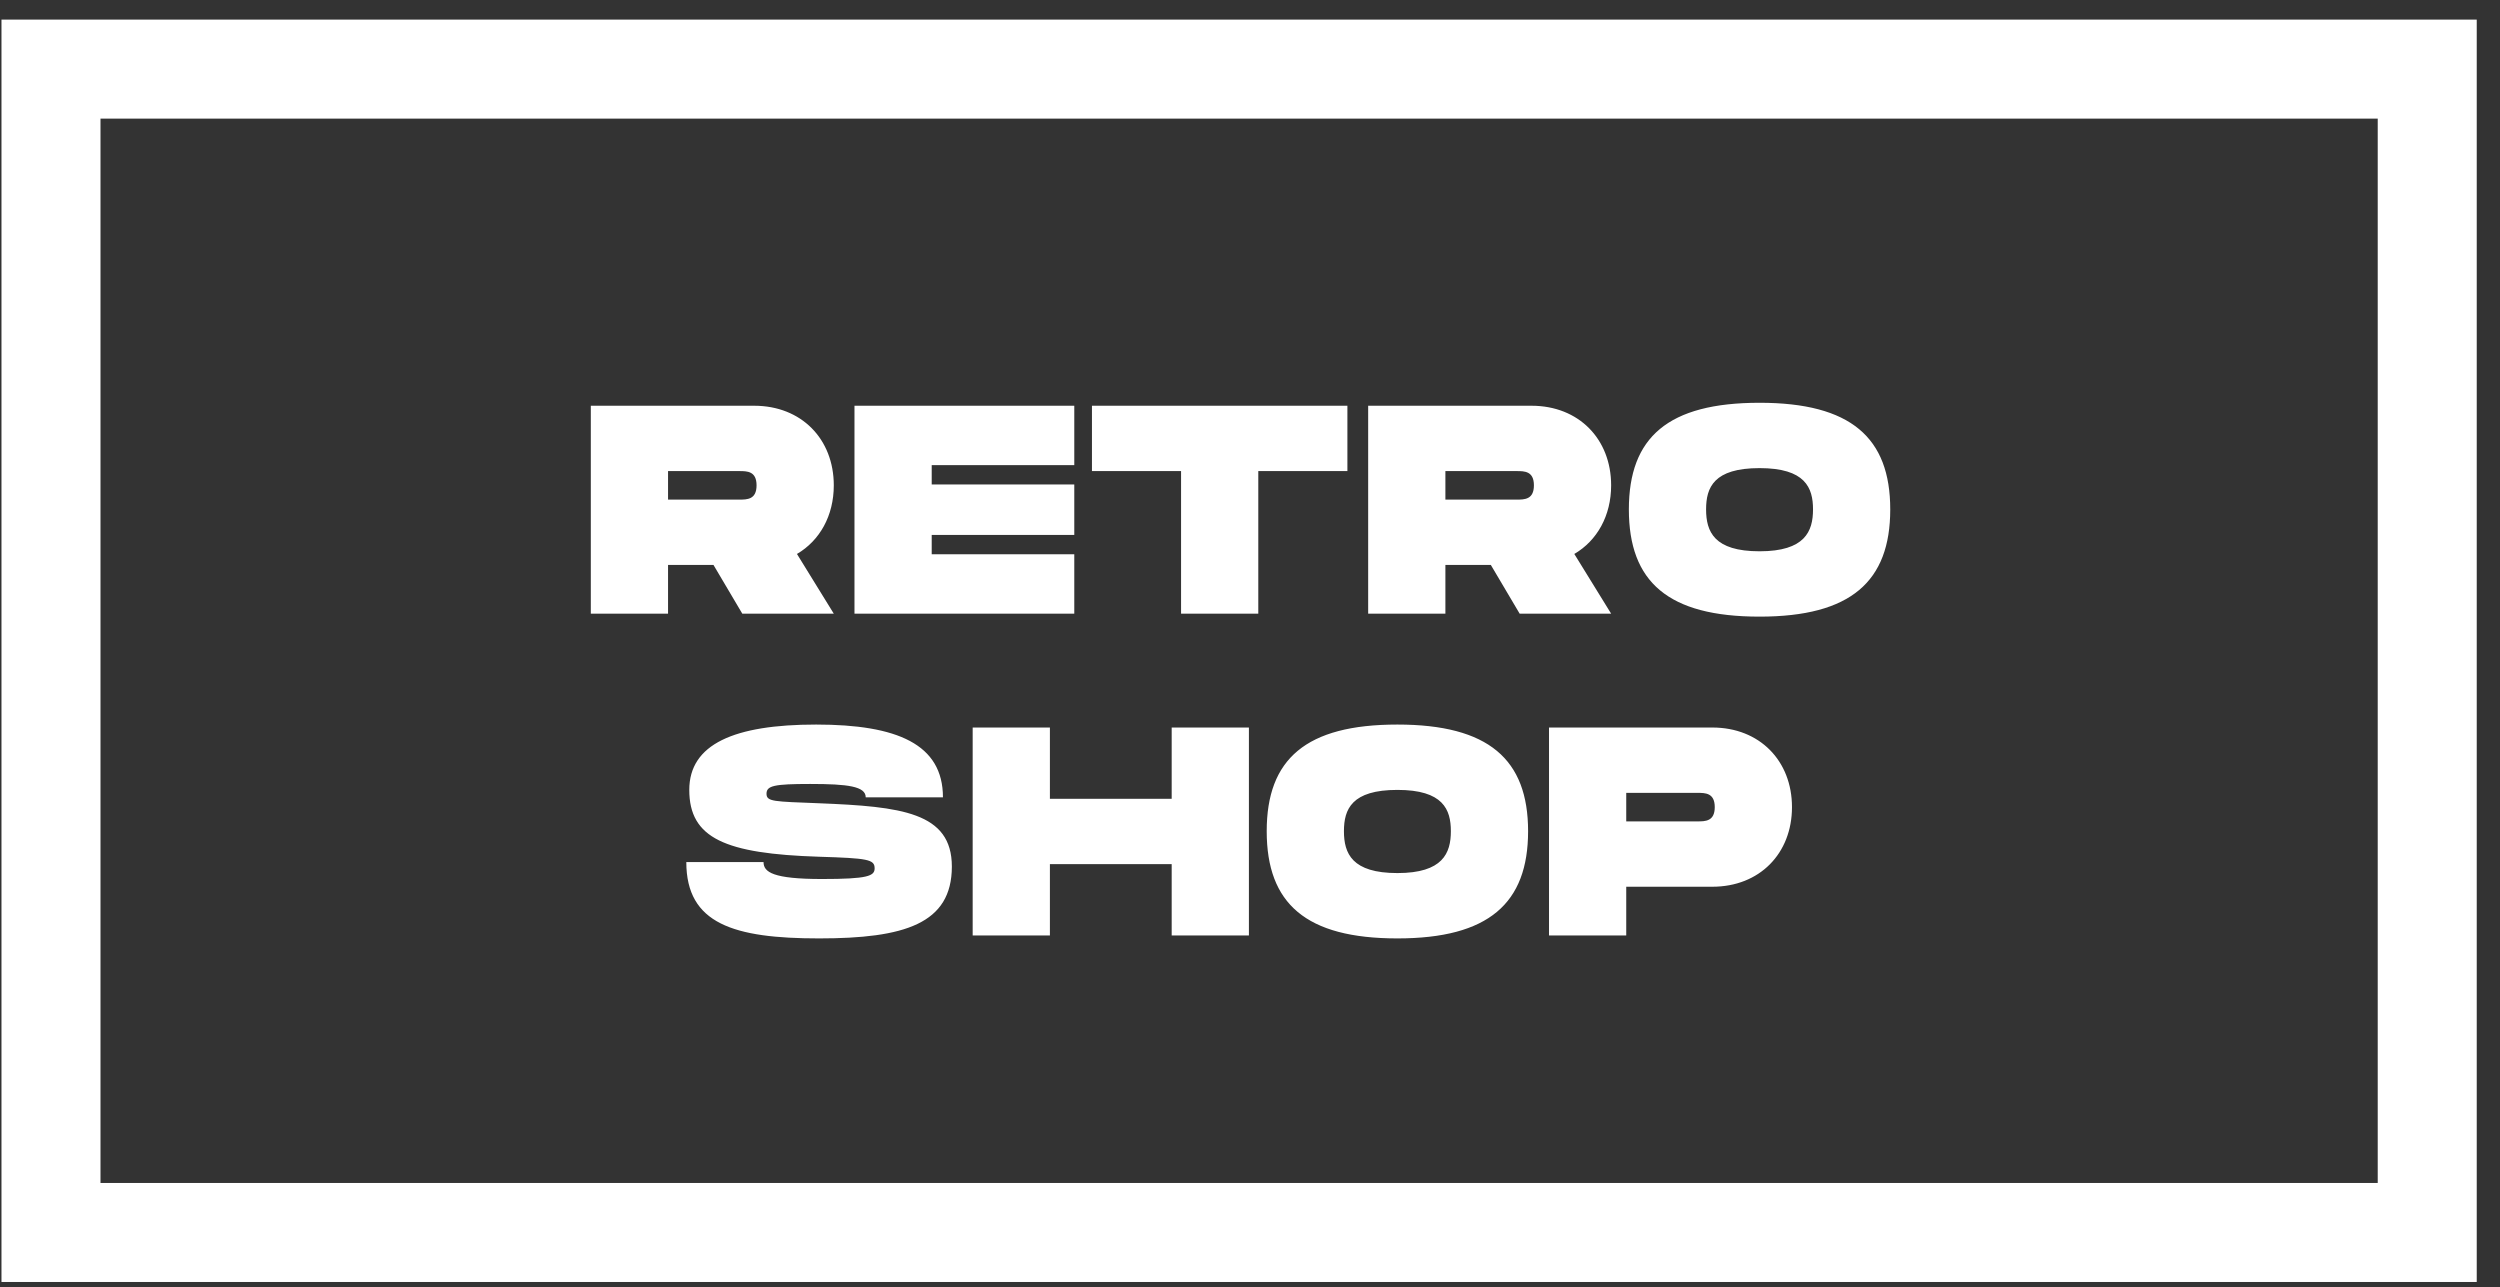 <?xml version="1.0" encoding="UTF-8"?> <svg xmlns="http://www.w3.org/2000/svg" width="101" height="52" viewBox="0 0 101 52" fill="none"><rect x="0" y="0" width="101" height="52" fill="#333333" stroke="none"/> <path d="M33.685 19.608C33.685 17.736 32.377 16.392 30.469 16.392H23.869V24.792H26.989V22.824H28.825L29.989 24.792H33.685L32.197 22.38C33.121 21.84 33.685 20.832 33.685 19.608ZM26.989 19.032H29.869C30.181 19.032 30.565 19.032 30.565 19.608C30.565 20.184 30.181 20.184 29.869 20.184H26.989V19.032ZM43.401 18.792V16.392H34.521V24.792H43.401V22.392H37.641V21.612H43.401V19.572H37.641V18.792H43.401ZM54.435 16.392H44.115V19.032H47.715V24.792H50.835V19.032H54.435V16.392ZM65.09 19.608C65.09 17.736 63.782 16.392 61.874 16.392H55.274V24.792H58.394V22.824H60.23L61.394 24.792H65.09L63.602 22.38C64.526 21.84 65.09 20.832 65.09 19.608ZM58.394 19.032H61.274C61.586 19.032 61.97 19.032 61.97 19.608C61.97 20.184 61.586 20.184 61.274 20.184H58.394V19.032ZM71.086 24.912C74.77 24.912 76.366 23.496 76.366 20.58C76.366 17.676 74.77 16.272 71.086 16.272C67.39 16.272 65.806 17.664 65.806 20.58C65.806 23.508 67.39 24.912 71.086 24.912ZM71.086 22.272C69.25 22.272 68.926 21.48 68.926 20.58C68.926 19.692 69.238 18.912 71.086 18.912C72.934 18.912 73.246 19.704 73.246 20.58C73.246 21.468 72.922 22.272 71.086 22.272ZM27.727 34.828C27.727 37.324 29.647 37.912 33.091 37.912C36.535 37.912 38.455 37.324 38.455 35.008C38.455 32.812 36.403 32.584 33.091 32.452C31.267 32.38 30.967 32.392 30.967 32.068C30.967 31.744 31.267 31.672 32.731 31.672C34.255 31.672 34.975 31.768 34.975 32.212H38.095C38.095 30.064 36.247 29.272 32.971 29.272C29.659 29.272 27.847 30.064 27.847 31.912C27.847 33.868 29.299 34.492 33.091 34.612C35.059 34.672 35.335 34.72 35.335 35.08C35.335 35.392 35.059 35.512 33.211 35.512C31.231 35.512 30.847 35.236 30.847 34.828H27.727ZM47.336 29.392V32.272H42.416V29.392H39.296V37.792H42.416V34.912H47.336V37.792H50.456V29.392H47.336ZM56.455 37.912C60.139 37.912 61.735 36.496 61.735 33.58C61.735 30.676 60.139 29.272 56.455 29.272C52.759 29.272 51.175 30.664 51.175 33.58C51.175 36.508 52.759 37.912 56.455 37.912ZM56.455 35.272C54.619 35.272 54.295 34.48 54.295 33.58C54.295 32.692 54.607 31.912 56.455 31.912C58.303 31.912 58.615 32.704 58.615 33.58C58.615 34.468 58.291 35.272 56.455 35.272ZM69.18 29.392H62.58V37.792H65.7V35.824H69.18C71.088 35.824 72.396 34.48 72.396 32.608C72.396 30.736 71.088 29.392 69.18 29.392ZM68.58 33.184H65.7V32.032H68.58C68.892 32.032 69.276 32.032 69.276 32.608C69.276 33.184 68.892 33.184 68.58 33.184Z" fill="white"></path> <rect x="2.06" y="2.792" width="96" height="47" stroke="white" stroke-width="4"></rect> </svg> 